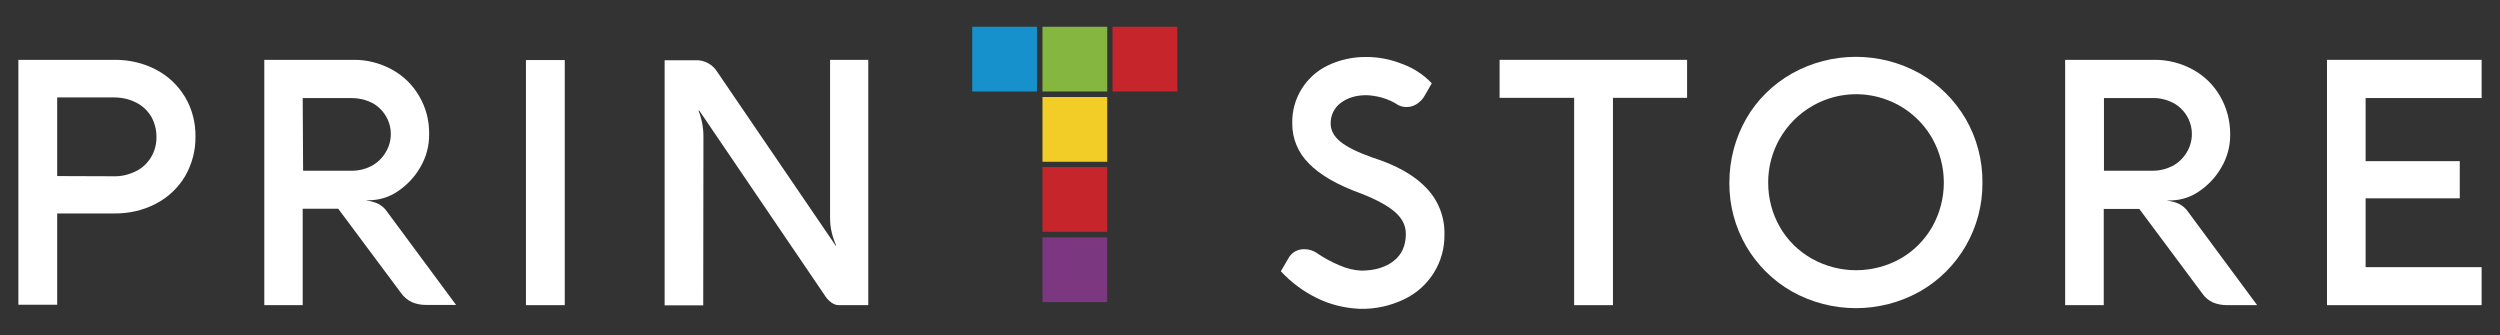 <?xml version="1.0" encoding="utf-8"?>
<!-- Generator: Adobe Illustrator 25.3.1, SVG Export Plug-In . SVG Version: 6.00 Build 0)  -->
<svg version="1.1" id="Capa_1" xmlns="http://www.w3.org/2000/svg" xmlns:xlink="http://www.w3.org/1999/xlink" x="0px" y="0px"
	 viewBox="0 0 1224 164" style="enable-background:new 0 0 1224 164;" xml:space="preserve">
<rect x="0" y="0" width="1224" height="164" fill="#333333" stroke="none"/>
<style type="text/css">
	.st0{fill:#FFFFFF;}
	.st1{fill:#1691CC;}
	.st2{fill:#85B640;}
	.st3{fill:#C6252B;}
	.st4{fill:#F2CD28;}
	.st5{fill:#7B377F;}
</style>
<path class="st0" d="M9,29.3h46.9c7.1-0.1,14.2,1.5,20.5,4.8c5.9,3.1,10.8,7.7,14.2,13.4c3.5,5.9,5.2,12.6,5.1,19.4
	c0.1,6.8-1.7,13.5-5.1,19.4c-3.4,5.7-8.3,10.3-14.2,13.4c-6.3,3.3-13.4,4.9-20.5,4.8H28v44.7H9V29.3z M55.8,86.3
	c3.7,0.1,7.4-0.8,10.8-2.5c3.1-1.5,5.6-3.9,7.4-6.9c1.8-3,2.7-6.5,2.6-10c0-3.5-0.9-6.9-2.6-9.9c-1.8-2.9-4.3-5.3-7.4-6.8
	c-3.3-1.7-7-2.5-10.8-2.5H28v38.5L55.8,86.3z"/>
<path class="st0" d="M129.4,149.4V29.3H173c6.6-0.1,13.1,1.6,18.8,4.7c5.6,3,10.2,7.5,13.4,13c3.3,5.6,5,12,4.9,18.5
	c0.1,5.8-1.4,11.5-4.4,16.5c-2.7,4.7-6.5,8.7-11,11.7c-3.8,2.6-8.3,4.1-12.9,4.3l-2.4,0.1v0.1c2.1,0.2,4.1,0.8,6,1.7
	c1.6,0.9,3,2.1,4,3.6l33.9,45.8h-14.7c-2.3,0-4.6-0.4-6.8-1.3c-2.2-1-4.1-2.6-5.5-4.6l-30.7-41.2h-17.4v47.2L129.4,149.4z
	 M148.4,83.6h23.8c3.4,0,6.7-0.8,9.6-2.3c2.8-1.5,5.2-3.7,6.9-6.5c5.1-8.1,2.6-18.7-5.4-23.8c-0.5-0.3-1-0.6-1.5-0.8
	c-3-1.5-6.4-2.2-9.8-2.2h-23.8L148.4,83.6z"/>
<rect x="257.5" y="29.4" class="st0" width="19" height="120"/>
<path class="st0" d="M425.1,29.3v120.1h-14.4c-1.2,0-2.4-0.4-3.4-1.1c-1.2-0.8-2.3-1.9-3.1-3.1l-61.8-91h-0.4
	c1.6,4,2.4,8.3,2.4,12.6l-0.1,82.7h-18.9v-120h14.8c4.5-0.3,8.8,2,11.1,5.9l57.8,84.8h0.3c-1.9-4.2-3-8.7-3-13.3V29.3H425.1z"/>
<rect x="476" y="13.1" class="st1" width="31.7" height="31.7"/>
<rect x="510.4" y="13.1" class="st2" width="31.7" height="31.7"/>
<rect x="544.7" y="13.1" class="st3" width="31.7" height="31.7"/>
<rect x="510.4" y="81.8" class="st3" width="31.7" height="31.7"/>
<rect x="510.4" y="47.5" class="st4" width="31.7" height="31.7"/>
<rect x="510.4" y="116.2" class="st5" width="31.7" height="31.7"/>
<path class="st0" d="M644.7,145.9c-6.6-3.2-12.6-7.7-17.6-13.1l4.1-7c0.8-1.2,1.9-2.2,3.1-2.8c1.3-0.7,2.8-1,4.3-1
	c2.1,0,4.2,0.6,6,1.8c3.5,2.4,7.3,4.5,11.2,6.1c3.3,1.5,6.9,2.4,10.6,2.6c6.6,0,11.9-1.6,15.9-4.7c4-3.1,6-7.5,6-13.3
	c0-4-1.7-7.5-5.2-10.6c-3.5-3.1-9-6.1-16.6-9.1c-11.6-4.2-20.2-9.1-25.6-14.7c-5.3-5.2-8.3-12.3-8.2-19.7
	c-0.3-12.1,6.6-23.2,17.5-28.4c5.9-2.8,12.4-4.2,18.9-4.1c6,0,11.9,1.2,17.4,3.4c5.5,2,10.5,5.2,14.5,9.5l-3.4,5.9
	c-0.9,1.7-2.2,3.1-3.9,4.2c-1.5,1-3.2,1.5-5,1.5c-1.5,0-2.9-0.3-4.2-1c-2.4-1.6-5.1-2.8-7.9-3.6c-2.5-0.7-5-1.1-7.6-1.2
	c-5.1,0-9.3,1.3-12.6,3.8c-3.2,2.4-5,6.2-4.9,10.1c0,3.3,1.6,6.3,4.8,8.9c3.2,2.6,8.3,5.1,15.3,7.6c12,3.8,20.9,8.8,26.8,15.1
	c5.8,6,9,14.2,8.8,22.5c0.3,13.7-7.5,26.2-19.9,32c-6.7,3.2-14.1,4.8-21.5,4.6C658.6,150.9,651.3,149.2,644.7,145.9"/>
<polygon class="st0" points="734.2,29.3 826,29.3 826,47.9 789.7,47.9 789.7,149.4 770.7,149.4 770.7,47.9 734.2,47.9 "/>
<path class="st0" d="M854.9,58.2c5.3-9.3,13.1-16.9,22.4-22.2c19.5-10.9,43.2-10.9,62.7,0c9.3,5.3,17,13,22.4,22.2
	c5.5,9.5,8.3,20.3,8.2,31.2c0.2,22-11.5,42.4-30.6,53.3c-19.5,10.9-43.2,10.9-62.7,0c-9.3-5.3-17-13-22.4-22.2
	c-5.5-9.5-8.3-20.2-8.2-31.1C846.7,78.4,849.5,67.7,854.9,58.2 M871.4,111.1c3.7,6.5,9.1,11.8,15.6,15.5c13.5,7.6,30,7.6,43.5,0
	c6.5-3.7,11.8-9.1,15.5-15.5c7.6-13.5,7.6-29.9,0-43.4c-11.8-20.6-38.1-27.7-58.7-15.8c-13.4,7.7-21.7,22.1-21.6,37.6
	C865.7,97,867.6,104.5,871.4,111.1"/>
<path class="st0" d="M1011.1,149.4V29.3h43.6c6.6-0.1,13.1,1.6,18.8,4.7c5.6,3,10.2,7.5,13.4,13c3.3,5.6,5,12.1,5,18.6
	c0.1,5.8-1.4,11.5-4.4,16.5c-2.7,4.7-6.5,8.7-11,11.7c-3.8,2.6-8.3,4.1-12.9,4.3l-2.4,0.1v0.1c2.1,0.2,4.1,0.8,6,1.7
	c1.6,0.9,3,2.1,4,3.6l33.9,45.8h-14.8c-2.3,0-4.6-0.4-6.8-1.3c-2.2-1-4.1-2.6-5.4-4.6l-30.7-41.2h-17.4v47.1L1011.1,149.4z
	 M1030.1,83.6h23.8c3.4,0,6.7-0.8,9.7-2.3c2.8-1.5,5.2-3.7,6.9-6.5c5.1-8.1,2.6-18.7-5.4-23.8c-0.5-0.3-1-0.6-1.5-0.8
	c-3-1.5-6.4-2.3-9.7-2.2h-23.8V83.6z"/>
<polygon class="st0" points="1139.3,149.4 1139.3,29.3 1215,29.3 1215,48 1158.2,48 1158.2,78.9 1204.3,78.9 1204.3,97.1 
	1158.2,97.1 1158.2,130.8 1215,130.8 1215,149.4 "/>
</svg>
